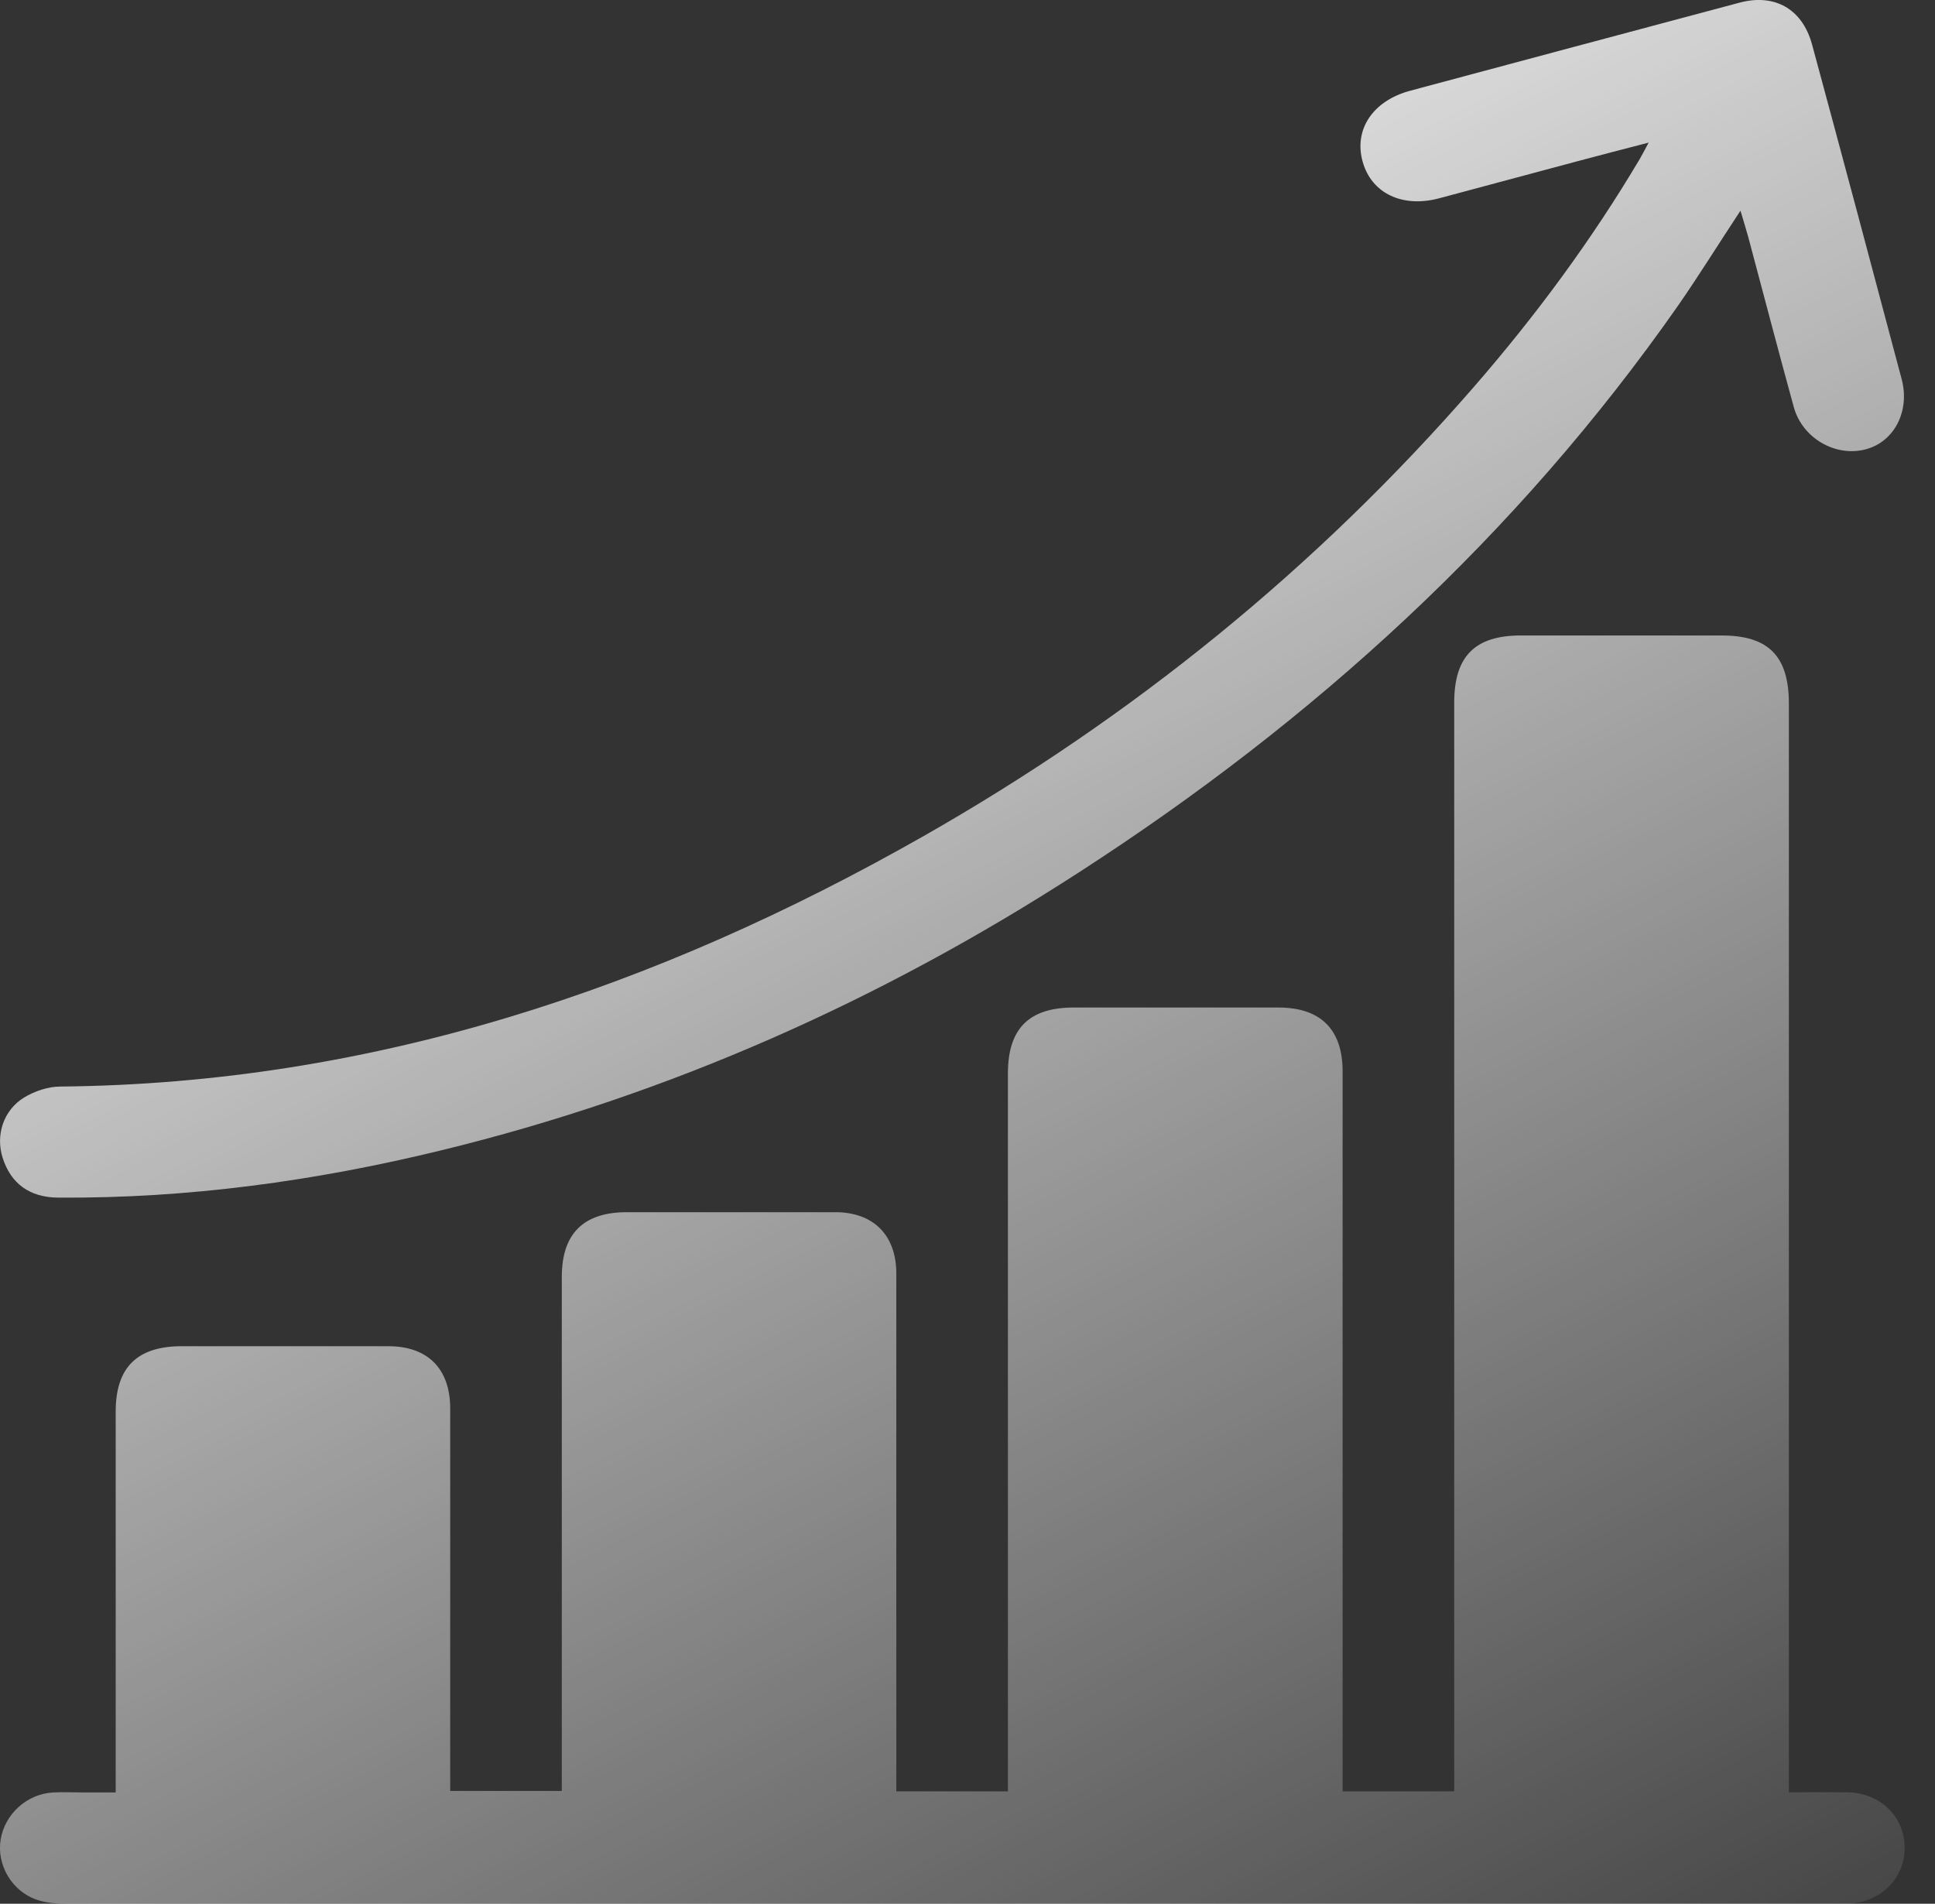<svg xmlns="http://www.w3.org/2000/svg" width="62" height="61" viewBox="0 0 62 61" fill="none">
  <rect x="0" y="0" width="62" height="61" fill="#333333" stroke="none"/>
  <path d="M55.165 20.362C56.667 20.362 57.318 21.025 57.318 22.546V57.423L57.336 57.429C57.999 57.429 58.59 57.422 59.185 57.429C60.238 57.441 61.028 58.208 61.028 59.205C61.028 60.202 60.243 60.975 59.191 60.999H2.168C1.834 60.999 1.487 60.98 1.177 60.871C0.374 60.597 -0.112 59.746 0.021 58.943C0.155 58.122 0.867 57.477 1.706 57.434C2.022 57.416 2.339 57.434 2.661 57.434H3.707V45.233C3.707 43.81 4.395 43.135 5.83 43.135H12.441C13.707 43.135 14.425 43.858 14.425 45.13V57.386H18.001V40.915C18.001 39.528 18.694 38.841 20.087 38.841H26.76C27.988 38.841 28.719 39.577 28.719 40.806V57.398H32.295V34.394C32.295 32.959 32.97 32.283 34.405 32.283H40.962C42.312 32.283 43.019 32.983 43.019 34.327V57.398H46.595V22.509C46.595 21.031 47.258 20.362 48.73 20.362H55.165ZM55.742 0.084C56.861 -0.214 57.749 0.285 58.06 1.423C59.027 4.993 59.982 8.569 60.931 12.145C61.204 13.167 60.7 14.141 59.806 14.39C58.839 14.664 57.755 14.056 57.476 13.046C56.977 11.233 56.503 9.415 56.017 7.597C55.944 7.335 55.864 7.073 55.767 6.751C55.073 7.803 54.447 8.813 53.772 9.786C48.614 17.164 42.087 23.1 34.558 27.96C28.238 32.047 21.444 35.083 14.114 36.865C10.094 37.844 6.012 38.404 1.864 38.374C0.946 38.368 0.344 37.923 0.082 37.09C-0.143 36.372 0.107 35.575 0.77 35.168C1.11 34.961 1.541 34.815 1.937 34.815C11.912 34.724 21.029 31.664 29.6 26.786C36.278 22.985 42.179 18.204 47.227 12.395C49.21 10.114 50.998 7.693 52.543 5.09C52.622 4.956 52.69 4.816 52.823 4.573L52.835 4.567C52.02 4.78 51.302 4.962 50.578 5.157C49.088 5.552 47.598 5.96 46.108 6.355C44.934 6.666 43.949 6.197 43.663 5.187C43.371 4.159 43.979 3.229 45.189 2.906C48.705 1.963 52.227 1.021 55.742 0.084Z" fill="url(#paint0_linear_4_451)"/>
  <defs>
    <linearGradient id="paint0_linear_4_451" x1="6.255" y1="4.879" x2="43.934" y2="78.241" gradientUnits="userSpaceOnUse">
      <stop stop-color="white"/>
      <stop offset="1" stop-color="white" stop-opacity="0"/>
    </linearGradient>
  </defs>
</svg>